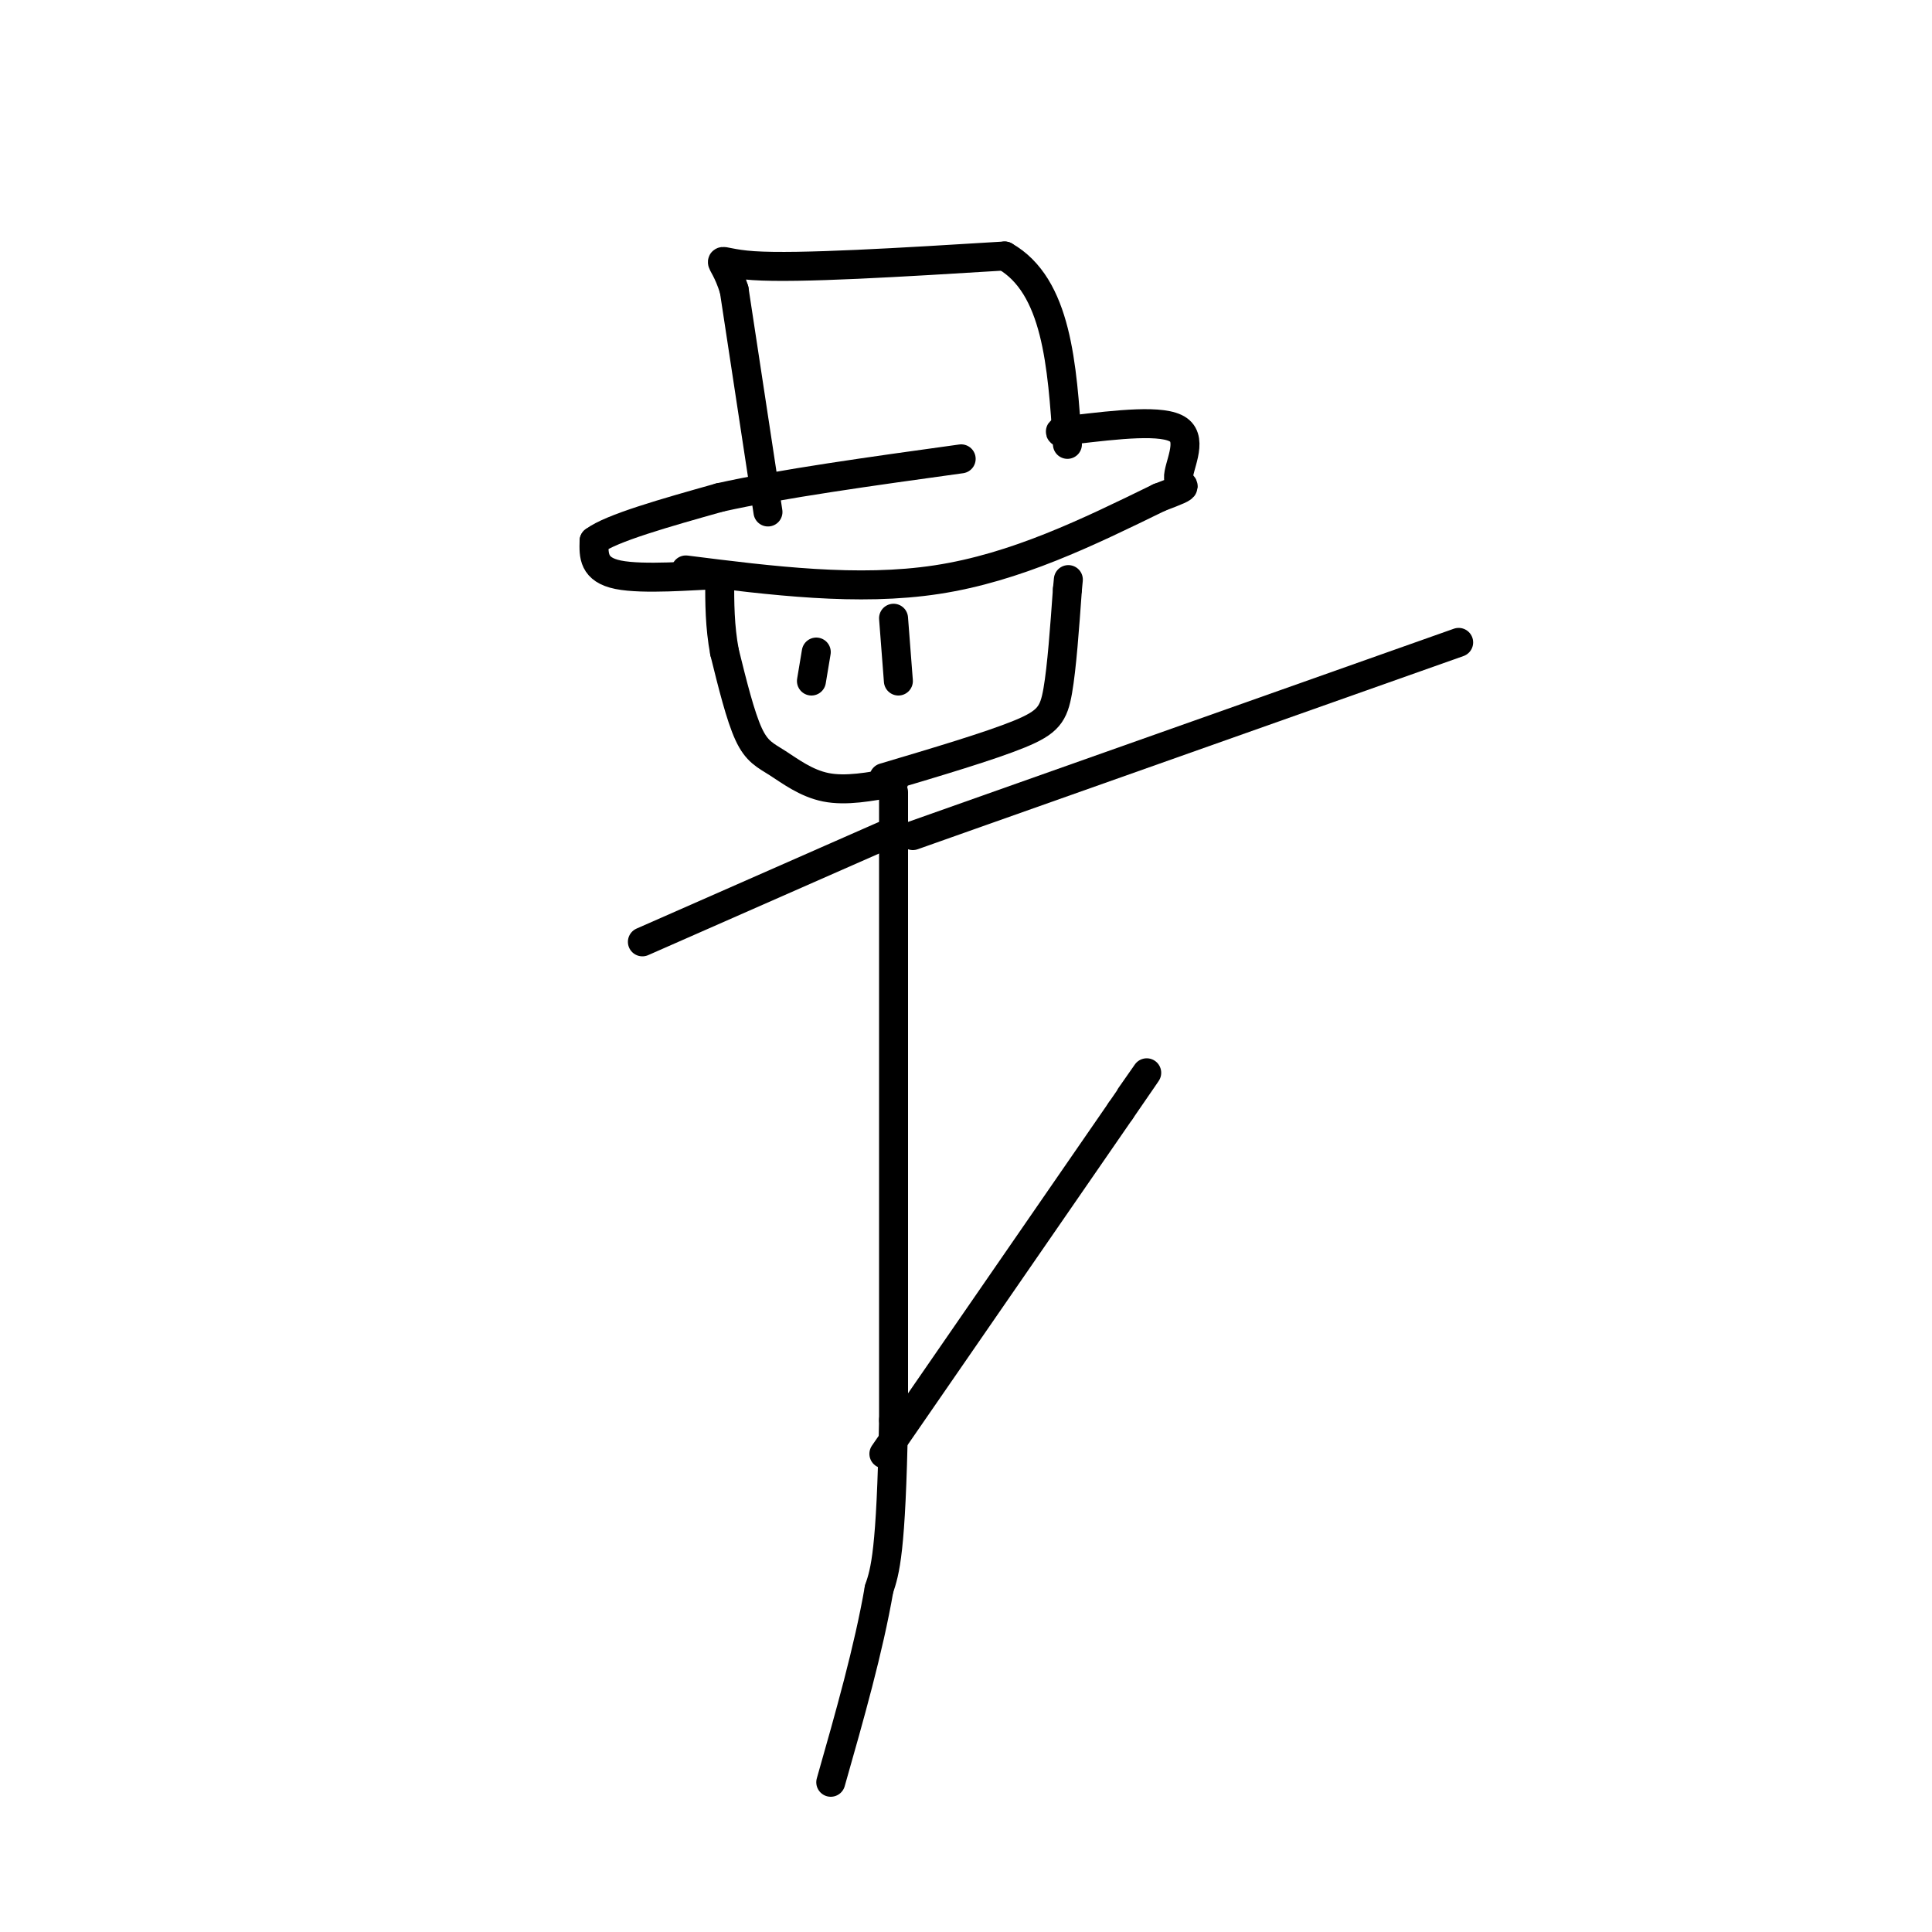 <svg viewBox='0 0 400 400' version='1.1' xmlns='http://www.w3.org/2000/svg' xmlns:xlink='http://www.w3.org/1999/xlink'><g fill='none' stroke='#000000' stroke-width='6' stroke-linecap='round' stroke-linejoin='round'><path d='M185,162c-4.935,0.911 -9.869,1.821 -14,1c-4.131,-0.821 -7.458,-3.375 -10,-5c-2.542,-1.625 -4.298,-2.321 -6,-6c-1.702,-3.679 -3.351,-10.339 -5,-17'/><path d='M150,135c-1.000,-5.333 -1.000,-10.167 -1,-15'/><path d='M149,120c0.000,0.000 -1.000,-1.000 -1,-1'/><path d='M148,119c-4.378,0.156 -14.822,1.044 -20,0c-5.178,-1.044 -5.089,-4.022 -5,-7'/><path d='M123,112c3.500,-2.667 14.750,-5.833 26,-9'/><path d='M149,103c12.667,-2.833 31.333,-5.417 50,-8'/><path d='M159,106c0.000,0.000 -7.000,-46.000 -7,-46'/><path d='M152,60c-2.511,-8.178 -5.289,-5.622 4,-5c9.289,0.622 30.644,-0.689 52,-2'/><path d='M208,53c10.833,6.167 11.917,22.583 13,39'/><path d='M142,118c17.833,2.250 35.667,4.500 52,2c16.333,-2.500 31.167,-9.750 46,-17'/><path d='M240,103c7.762,-2.940 4.167,-1.792 4,-4c-0.167,-2.208 3.095,-7.774 0,-10c-3.095,-2.226 -12.548,-1.113 -22,0'/><path d='M222,89c-3.833,0.167 -2.417,0.583 -1,1'/><path d='M183,161c10.978,-3.267 21.956,-6.533 28,-9c6.044,-2.467 7.156,-4.133 8,-9c0.844,-4.867 1.422,-12.933 2,-21'/><path d='M221,122c0.333,-3.500 0.167,-1.750 0,0'/><path d='M185,164c0.000,0.000 0.000,130.000 0,130'/><path d='M185,294c-0.500,27.500 -1.750,31.250 -3,35'/><path d='M182,329c-2.167,12.500 -6.083,26.250 -10,40'/><path d='M183,301c0.000,0.000 49.000,-71.000 49,-71'/><path d='M232,230c8.500,-12.333 5.250,-7.667 2,-3'/><path d='M183,173c0.000,0.000 -50.000,22.000 -50,22'/><path d='M189,173c0.000,0.000 113.000,-40.000 113,-40'/><path d='M169,135c0.000,0.000 -1.000,6.000 -1,6'/><path d='M185,128c0.000,0.000 1.000,13.000 1,13'/></g>
</svg>